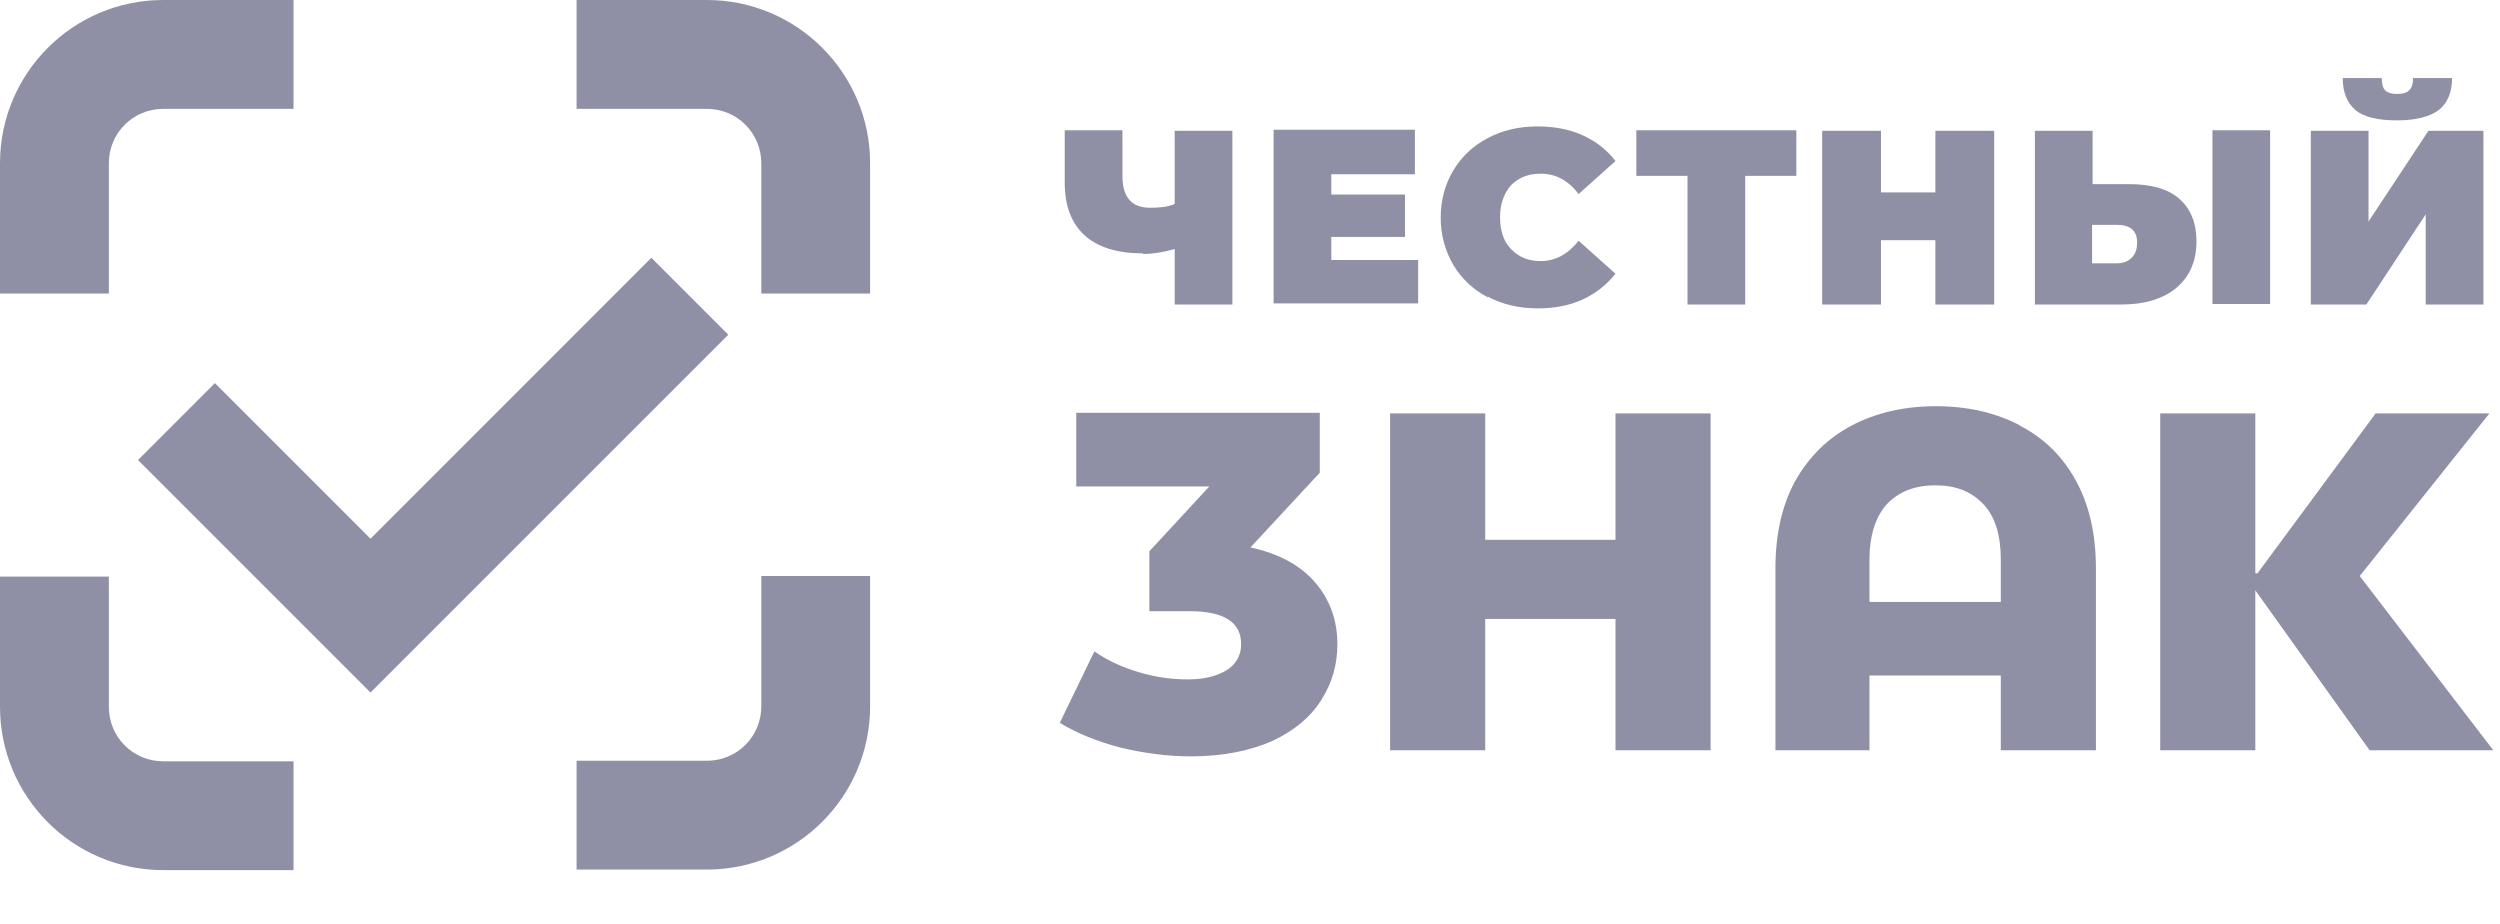 <svg width="46" height="17" viewBox="0 0 46 17" fill="none" xmlns="http://www.w3.org/2000/svg">
<path d="M22.999 10.083L24.284 8.698V7.595H19.803V8.951H22.251L21.148 10.144V11.246H21.887C22.524 11.246 22.837 11.449 22.837 11.853C22.837 12.056 22.747 12.217 22.575 12.329C22.392 12.44 22.16 12.501 21.857 12.501C21.553 12.501 21.26 12.46 20.956 12.369C20.653 12.278 20.38 12.157 20.137 11.985L19.5 13.3C19.814 13.492 20.188 13.643 20.613 13.755C21.037 13.856 21.472 13.917 21.907 13.917C22.504 13.917 22.999 13.815 23.414 13.633C23.819 13.441 24.122 13.188 24.314 12.875C24.516 12.561 24.608 12.217 24.608 11.853C24.608 11.408 24.466 11.024 24.193 10.71C23.92 10.397 23.525 10.185 23.009 10.073L22.999 10.083ZM29.725 9.932H27.328V7.606H25.578V13.805H27.328V11.388H29.725V13.805H31.475V7.606H29.725V9.932ZM37.169 7.828C36.724 7.595 36.208 7.474 35.621 7.474C35.035 7.474 34.519 7.595 34.074 7.828C33.629 8.061 33.285 8.405 33.032 8.85C32.789 9.295 32.668 9.831 32.668 10.458V13.805H34.398V12.43H36.815V13.805H38.565V10.458C38.565 9.831 38.443 9.295 38.2 8.85C37.958 8.405 37.614 8.061 37.159 7.828H37.169ZM36.815 11.075H34.398V10.306C34.398 9.851 34.509 9.507 34.721 9.274C34.944 9.042 35.237 8.93 35.611 8.93C35.986 8.93 36.269 9.042 36.491 9.274C36.714 9.507 36.815 9.851 36.815 10.306V11.075ZM43.419 10.599L45.806 7.606H43.712L41.538 10.549H41.498V7.606H39.748V13.805H41.498V10.862L43.601 13.805H45.877L43.419 10.599ZM34.61 4.42H35.611V5.603H36.693V2.407H35.611V3.54H34.61V2.407H33.528V5.603H34.61V4.42ZM44.633 3.944V5.603H45.695V2.407H44.683L43.581 4.076V2.407H42.519V5.603H43.541L44.633 3.944ZM43.338 2.023C43.49 2.154 43.753 2.215 44.107 2.215C44.461 2.215 44.714 2.144 44.876 2.023C45.037 1.891 45.118 1.699 45.118 1.436H44.4C44.4 1.537 44.38 1.618 44.329 1.659C44.289 1.709 44.208 1.729 44.107 1.729C44.006 1.729 43.935 1.709 43.884 1.659C43.844 1.618 43.824 1.537 43.824 1.436H43.106C43.106 1.699 43.187 1.891 43.338 2.023ZM27.379 5.461C27.652 5.603 27.955 5.674 28.289 5.674C28.602 5.674 28.875 5.623 29.118 5.512C29.361 5.401 29.563 5.239 29.725 5.037L29.047 4.43C28.845 4.683 28.613 4.804 28.35 4.804C28.127 4.804 27.945 4.733 27.803 4.582C27.662 4.44 27.601 4.238 27.601 3.995C27.601 3.752 27.672 3.56 27.803 3.408C27.945 3.267 28.117 3.196 28.35 3.196C28.623 3.196 28.855 3.317 29.047 3.57L29.725 2.963C29.563 2.751 29.361 2.599 29.118 2.488C28.875 2.377 28.592 2.326 28.289 2.326C27.955 2.326 27.642 2.397 27.379 2.539C27.106 2.68 26.893 2.882 26.741 3.135C26.59 3.388 26.509 3.681 26.509 4.005C26.509 4.329 26.59 4.612 26.741 4.875C26.893 5.128 27.106 5.33 27.379 5.472V5.461ZM41.77 2.397H40.709V5.593H41.77V2.397ZM40.415 4.44C40.415 4.096 40.304 3.833 40.092 3.651C39.879 3.469 39.566 3.388 39.171 3.388H38.504V2.407H37.442V5.603H39.03C39.455 5.603 39.798 5.502 40.041 5.3C40.284 5.097 40.415 4.814 40.415 4.44ZM39.222 4.743C39.151 4.814 39.06 4.845 38.949 4.845H38.494V4.137H38.949C39.202 4.137 39.323 4.248 39.323 4.46C39.323 4.582 39.293 4.673 39.222 4.743ZM33.042 2.397H30.109V3.236H31.05V5.603H32.112V3.236H33.053V2.397H33.042ZM21.037 4.673C21.209 4.673 21.401 4.642 21.614 4.582V5.603H22.676V2.407H21.614V3.752C21.503 3.803 21.351 3.823 21.169 3.823C20.987 3.823 20.865 3.772 20.784 3.681C20.703 3.59 20.653 3.449 20.653 3.247V2.397H19.591V3.358C19.591 3.783 19.712 4.106 19.955 4.329C20.198 4.551 20.562 4.662 21.027 4.662L21.037 4.673ZM26.094 4.784H24.496V4.359H25.852V3.58H24.496V3.206H26.034V2.387H23.434V5.583H26.094V4.774V4.784Z" fill="#8F90A6"/>
<path d="M11.985 4.743L6.817 9.912L3.954 7.049L2.539 8.465L6.817 12.743L13.401 6.159L11.985 4.743ZM2.003 3.004C2.003 2.448 2.448 2.003 3.004 2.003H5.401V0H3.004C1.345 0 0 1.345 0 3.004V5.401H2.003V3.004ZM14.008 3.004V5.401H16.01V3.004C16.01 1.345 14.665 0 13.006 0H10.609V2.003H13.006C13.563 2.003 14.008 2.448 14.008 3.004ZM14.008 10.599V12.996C14.008 13.553 13.563 13.998 13.006 13.998H10.609V16H13.006C14.665 16 16.01 14.655 16.01 12.996V10.599H14.008ZM2.003 13.006V10.609H0V13.006C0 14.665 1.345 16.01 3.004 16.01H5.401V14.008H3.004C2.448 14.008 2.003 13.563 2.003 13.006Z" fill="#8F90A6"/>
</svg>
